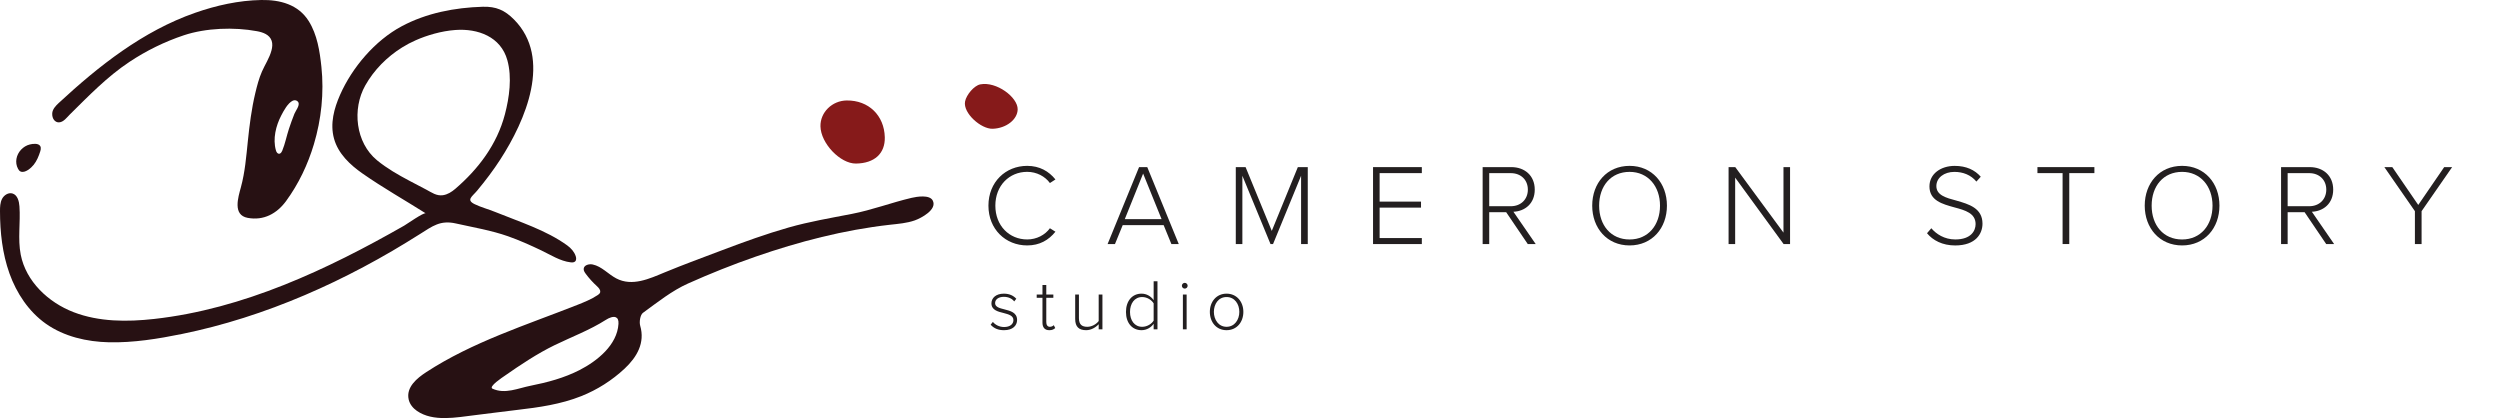<?xml version="1.0" encoding="UTF-8"?>
<svg xmlns="http://www.w3.org/2000/svg" id="Layer_1" viewBox="0 0 1040.61 174.01">
  <defs>
    <style>.cls-1{fill:#861a1a;}.cls-2{fill:#231f20;}.cls-3{fill:#271113;}</style>
  </defs>
  <path class="cls-3" d="m177.22,88.81c-8.76-5.53-17.83-10.65-26.33-16.59-5.17-3.61-10.14-8.26-11.86-14.53s.05-12.6,2.51-18.19c5.03-11.42,14.54-22.61,25.63-28.55,10.37-5.55,22.11-7.79,33.78-8.14,5.52-.16,9.13,1.41,12.99,5.3,16.07,16.17,4.77,42.08-5.7,58.28-2.92,4.52-6.19,8.82-9.63,12.96-2.04,2.45-4.73,3.85-1.02,5.64,2.72,1.32,5.68,2.08,8.47,3.21,9.99,4.07,21.29,7.58,30.09,13.98,1.55,1.13,2.89,2.63,3.49,4.44.24.74.32,1.65-.24,2.19-.47.46-1.22.46-1.87.38-4.34-.49-8.4-3.15-12.27-4.99-4.5-2.14-9.06-4.19-13.76-5.85-7.07-2.49-14.46-3.7-21.75-5.34-6.5-1.46-9.69,1.1-14.98,4.43-3.82,2.4-7.66,4.77-11.55,7.04-7.82,4.57-15.82,8.83-23.98,12.75-16.32,7.83-33.33,14.28-50.86,18.84-4.19,1.09-8.41,2.07-12.65,2.94-9.86,2.01-20.24,3.69-30.34,3.46-9.26-.21-18.7-2.37-26.27-7.71-7.16-5.06-12.24-12.72-15.19-20.98S.02,96.69,0,87.92c0-1.77.05-3.61.87-5.17s2.67-2.73,4.36-2.2c2.05.64,2.71,3.18,2.86,5.31.49,6.72-.76,13.55.54,20.16,2.18,11.11,11.46,19.87,22.03,23.93s22.26,4.06,33.51,2.81c37.07-4.12,72.03-20.55,104.07-38.84.96-.55,8.21-5.63,8.97-5.12Zm12.34-76.33c-5.91.43-11.88,2.23-16.5,4.27-1.96.86-3.86,1.86-5.67,2.99-6.29,3.92-11.69,9.34-15.34,15.81-5.54,9.82-4.07,23.82,4.9,31.18,4.12,3.38,8.78,6.03,13.47,8.52,2.35,1.25,4.72,2.46,7.07,3.71,2.2,1.17,4.19,2.66,6.84,2.3,1.95-.27,3.68-1.37,5.17-2.65,9.68-8.31,17.37-18.51,20.66-31,1.85-7.06,3-15.38,1.03-22.52-2.7-9.81-12.25-13.29-21.62-12.61Z"></path>
  <path class="cls-3" d="m249.82,121.55c.17-.91-.65-1.79-1.37-2.45-1.71-1.56-3.27-3.28-4.64-5.14-.45-.61-.91-1.31-.85-2.07.12-1.57,2.22-2.12,3.76-1.8,3.73.79,6.41,4,9.78,5.78,6.63,3.52,13.86.12,20.16-2.49,7.93-3.28,16.02-6.23,24.06-9.28,9.07-3.44,18.2-6.74,27.53-9.4,8.6-2.45,17.43-3.94,26.19-5.64s16.61-4.74,25.01-6.71c2.14-.5,7.5-1.4,8.8,1.11,1.95,3.78-4.8,7.32-7.46,8.27-3.33,1.18-6.85,1.43-10.33,1.82-19.1,2.14-37.84,7-55.98,13.29-9.52,3.3-18.88,7.05-28.07,11.16-6.74,3.01-12.73,7.82-18.77,12.21-1.14.83-1.62,3.77-1.16,5.37,2.08,7.13-1.35,13.05-6.48,17.85-5.23,4.89-11.38,8.8-18.03,11.45-8.52,3.4-17.68,4.7-26.74,5.75-5.89.68-11.76,1.49-17.65,2.19-7.58.9-17.25,2.9-24.04-1.79-1.65-1.14-2.99-2.8-3.43-4.75-1.16-5.14,3.51-8.89,7.27-11.35,19.29-12.6,41.58-19.59,63.01-28.05,2.88-1.14,5.78-2.32,8.36-4.03.41-.27.83-.58,1.02-1.04.03-.08.06-.17.07-.25Zm6.5,10.51c-1.09-.45-2.76.2-4.1,1.06-6.74,4.29-14.26,7.09-21.41,10.57s-14.2,8.17-20.89,12.85c-.54.38-6.74,4.43-4.92,5.25,5.25,2.39,10.61-.2,15.85-1.23,7-1.38,14.02-3.26,20.4-6.53,7.27-3.73,15.67-10.38,16.19-19.24.1-1.61-.37-2.43-1.12-2.73Z"></path>
  <path class="cls-3" d="m24.58,50.94c-1.66.07-2.96-1.52-2.84-3.74.09-1.75,1.51-3.22,2.72-4.34C41.14,27.41,59.5,12.92,81.19,5.34,90.04,2.24,99.36.17,108.76,0c7.8-.13,15.37,1.84,19.72,8.74,3.57,5.66,4.62,12.6,5.31,19.13,1.13,10.77-.03,21.79-3.13,32.16-2.52,8.43-6.36,16.52-11.56,23.63-3.87,5.29-9.35,8.25-15.99,7.03-6.32-1.16-3.99-8.49-2.84-12.73,1.73-6.39,2.22-12.73,2.9-19.28.69-6.68,1.53-13.36,3.09-19.9.72-3.03,1.52-6.12,2.77-8.98s3.17-5.7,3.99-8.87c.33-1.29.48-2.68.06-3.94-.89-2.63-3.67-3.55-6.14-4.01-9.49-1.76-21.22-1.36-30.41,1.7-7.99,2.66-15.63,6.42-22.65,11.08-9.25,6.14-16.96,14.14-24.82,21.9-1.21,1.2-2.62,3.2-4.48,3.27Zm99.51-8.5c-.27-.39-.72-.64-1.19-.7-.34-.04-.7.02-1.01.16-2.1.98-3.81,4.22-4.83,6.18-2.22,4.26-3.57,9.74-2.22,14.47.11.39.25.78.53,1.07.91.92,1.73.05,2.11-.87,1.21-2.94,1.8-6.1,2.79-9.11.69-2.11,1.45-4.19,2.27-6.26.48-1.21,2.32-3.45,1.66-4.77-.03-.06-.06-.12-.1-.17Z"></path>
  <path class="cls-1" d="m356.3,68.08c-6.54.09-14.66-8.42-14.79-15.5-.11-5.83,4.85-10.7,10.96-10.76,9.08-.09,15.59,6.21,15.82,15.3.17,6.78-4.29,10.85-11.98,10.96Z"></path>
  <path class="cls-1" d="m413.2,53.6c-4.86.16-12.42-6.54-11.5-11.35.53-2.78,3.76-6.62,6.33-7.13,6.71-1.32,15.67,5.37,15.57,10.42-.08,4.23-4.79,7.88-10.4,8.06Z"></path>
  <path class="cls-3" d="m16.75,60.81c.11.19.19.42.22.69.06.51-.07,1.03-.22,1.52-.62,1.96-1.42,3.92-2.7,5.54-1.04,1.32-3.64,3.67-5.51,2.82-.47-.21-.79-.66-1.03-1.11-1.43-2.63-.75-5.81,1.24-7.95.99-1.06,2.27-1.85,3.68-2.19,1.22-.3,3.56-.61,4.32.68Z"></path>
  <path class="cls-2" d="m411.43,85.6c0-9.84,7.15-16.56,16.13-16.56,5.18,0,9.02,2.26,11.76,5.66l-2.3,1.49c-2.02-2.78-5.52-4.66-9.46-4.66-7.44,0-13.25,5.71-13.25,14.07s5.81,14.07,13.25,14.07c3.94,0,7.44-1.87,9.46-4.66l2.3,1.44c-2.83,3.5-6.58,5.71-11.76,5.71-8.98,0-16.13-6.72-16.13-16.56Z"></path>
  <path class="cls-2" d="m487.58,101.58l-3.22-7.87h-17.04l-3.22,7.87h-3.07l13.1-32.02h3.41l13.11,32.02h-3.07Zm-11.76-29.33l-7.63,18.96h15.31l-7.68-18.96Z"></path>
  <path class="cls-2" d="m541.57,101.58v-28.42l-11.67,28.42h-1.06l-11.71-28.42v28.42h-2.74v-32.02h4.08l10.9,26.55,10.85-26.55h4.13v32.02h-2.78Z"></path>
  <path class="cls-2" d="m571.52,101.58v-32.02h20.31v2.5h-17.57v11.86h17.23v2.5h-17.23v12.67h17.57v2.5h-20.31Z"></path>
  <path class="cls-2" d="m635.92,101.58l-8.98-13.25h-7.06v13.25h-2.74v-32.02h11.95c5.52,0,9.74,3.5,9.74,9.36s-4.13,9.02-8.88,9.22l9.27,13.44h-3.31Zm-7.06-29.52h-8.98v13.78h8.98c4.22,0,7.1-2.88,7.1-6.91s-2.88-6.86-7.1-6.86Z"></path>
  <path class="cls-2" d="m678.3,69.04c9.36,0,15.55,7.2,15.55,16.56s-6.19,16.56-15.55,16.56-15.55-7.2-15.55-16.56,6.14-16.56,15.55-16.56Zm0,2.5c-7.78,0-12.67,5.9-12.67,14.07s4.9,14.07,12.67,14.07,12.67-6,12.67-14.07-4.99-14.07-12.67-14.07Z"></path>
  <path class="cls-2" d="m742.41,101.58l-20.16-27.65v27.65h-2.74v-32.02h2.78l20.07,27.27v-27.27h2.74v32.02h-2.69Z"></path>
  <path class="cls-2" d="m803.9,95.01c2.06,2.4,5.42,4.66,9.98,4.66,6.58,0,8.45-3.65,8.45-6.38,0-4.51-4.27-5.76-8.79-6.96-5.04-1.39-10.42-2.83-10.42-8.74,0-5.23,4.71-8.54,10.51-8.54,4.8,0,8.35,1.68,10.85,4.51l-1.82,2.02c-2.3-2.78-5.57-4.03-9.17-4.03-4.27,0-7.49,2.45-7.49,5.9,0,3.79,3.98,4.9,8.35,6.05,5.18,1.49,10.85,3.12,10.85,9.6,0,4.13-2.74,9.07-11.38,9.07-5.28,0-9.26-2.11-11.71-5.09l1.78-2.06Z"></path>
  <path class="cls-2" d="m858.54,101.58v-29.52h-10.47v-2.5h23.71v2.5h-10.46v29.52h-2.78Z"></path>
  <path class="cls-2" d="m908.28,69.04c9.36,0,15.55,7.2,15.55,16.56s-6.19,16.56-15.55,16.56-15.55-7.2-15.55-16.56,6.14-16.56,15.55-16.56Zm0,2.5c-7.78,0-12.67,5.9-12.67,14.07s4.9,14.07,12.67,14.07,12.67-6,12.67-14.07-4.99-14.07-12.67-14.07Z"></path>
  <path class="cls-2" d="m968.26,101.58l-8.98-13.25h-7.06v13.25h-2.74v-32.02h11.95c5.52,0,9.75,3.5,9.75,9.36s-4.13,9.02-8.88,9.22l9.26,13.44h-3.31Zm-7.06-29.52h-8.98v13.78h8.98c4.22,0,7.1-2.88,7.1-6.91s-2.88-6.86-7.1-6.86Z"></path>
  <path class="cls-2" d="m1005.19,101.58v-13.68l-12.72-18.34h3.31l10.8,15.75,10.8-15.75h3.31l-12.72,18.34v13.68h-2.78Z"></path>
  <path class="cls-2" d="m413.28,133.99c.93,1.17,2.64,2.13,4.68,2.13,2.43,0,3.87-1.2,3.87-2.88,0-1.86-1.98-2.4-4.05-2.94-2.43-.6-5.1-1.23-5.1-4.05,0-2.22,1.89-4.02,5.16-4.02,2.49,0,4.14.96,5.19,2.13l-.87,1.11c-.84-1.14-2.4-1.92-4.32-1.92-2.25,0-3.63,1.11-3.63,2.61,0,1.65,1.86,2.1,3.87,2.61,2.49.63,5.28,1.32,5.28,4.41,0,2.34-1.8,4.26-5.43,4.26-2.34,0-4.14-.69-5.58-2.28l.93-1.17Z"></path>
  <path class="cls-2" d="m433.92,134.29v-10.32h-2.4v-1.38h2.4v-3.96h1.59v3.96h2.94v1.38h-2.94v10.08c0,1.17.48,1.98,1.5,1.98.69,0,1.29-.33,1.62-.69l.6,1.2c-.57.54-1.26.9-2.46.9-1.92,0-2.85-1.17-2.85-3.15Z"></path>
  <path class="cls-2" d="m457.32,137.08v-2.13c-1.2,1.32-3.12,2.49-5.22,2.49-2.97,0-4.56-1.38-4.56-4.65v-10.2h1.56v9.84c0,2.82,1.41,3.6,3.51,3.6,1.86,0,3.75-1.11,4.71-2.4v-11.04h1.56v14.49h-1.56Z"></path>
  <path class="cls-2" d="m480.2,137.08v-2.31c-1.02,1.5-2.88,2.67-5.04,2.67-3.84,0-6.48-2.94-6.48-7.59s2.64-7.62,6.48-7.62c2.07,0,3.87,1.05,5.04,2.7v-7.86h1.59v20.01h-1.59Zm0-10.8c-.84-1.41-2.73-2.64-4.77-2.64-3.21,0-5.07,2.7-5.07,6.21s1.86,6.18,5.07,6.18c2.04,0,3.93-1.2,4.77-2.58v-7.17Z"></path>
  <path class="cls-2" d="m491.95,118.93c0-.66.57-1.2,1.2-1.2s1.2.54,1.2,1.2-.54,1.2-1.2,1.2-1.2-.54-1.2-1.2Zm.42,18.15v-14.49h1.56v14.49h-1.56Z"></path>
  <path class="cls-2" d="m503.59,129.82c0-4.23,2.73-7.59,6.96-7.59s6.99,3.36,6.99,7.59-2.7,7.62-6.99,7.62-6.96-3.39-6.96-7.62Zm12.27,0c0-3.21-1.89-6.18-5.31-6.18s-5.28,2.97-5.28,6.18,1.92,6.21,5.28,6.21,5.31-2.97,5.31-6.21Z"></path>
</svg>
